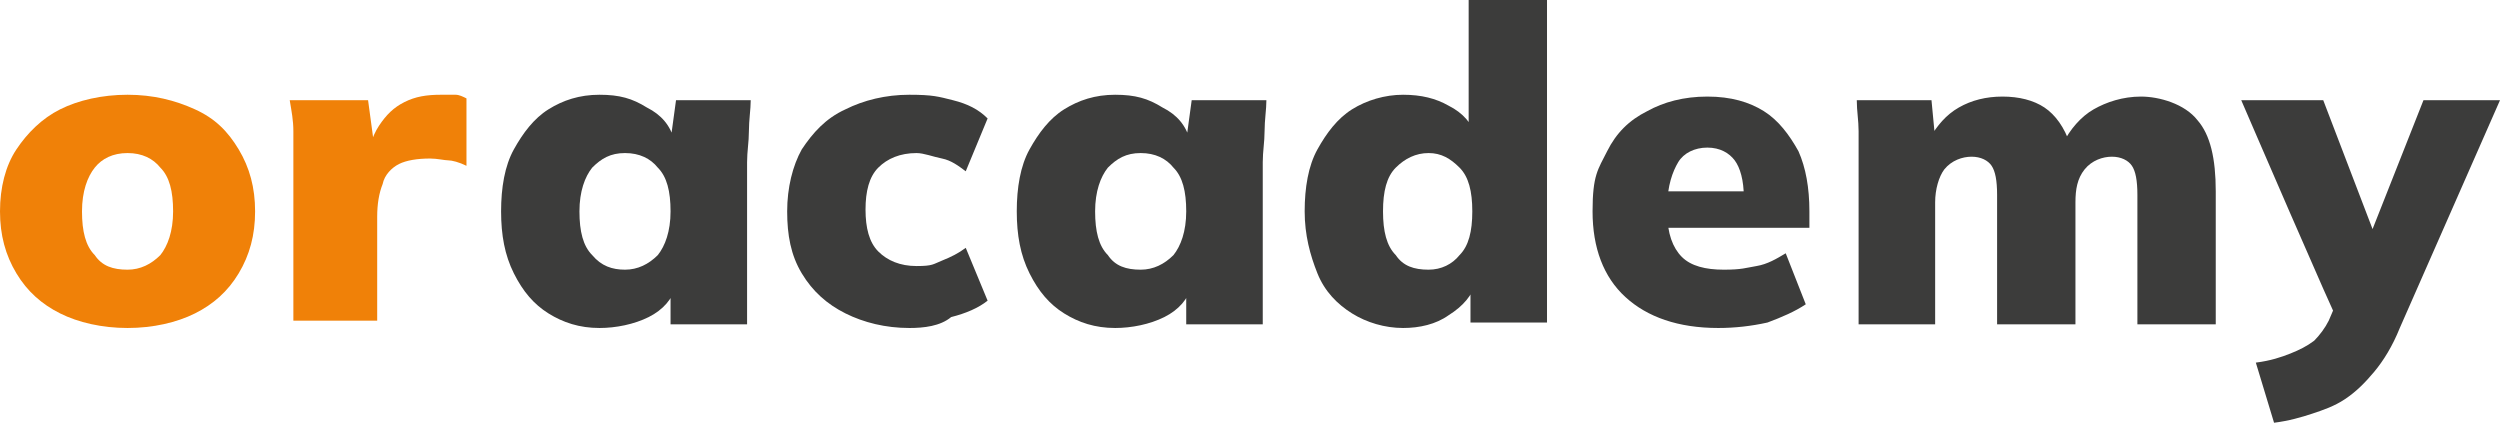 <?xml version="1.0" encoding="UTF-8"?> <svg xmlns="http://www.w3.org/2000/svg" id="Laag_1" version="1.1" viewBox="0 0 137.2 23.2"><defs><style> .st0 { fill: #3c3c3b; } .st1 { fill: #f08108; } </style></defs><path class="st1" d="M7,18c-1.4,0-2.7-.3-3.7-.8s-1.8-1.2-2.4-2.2c-.6-1-.9-2.1-.9-3.4s.3-2.5.9-3.4c.6-.9,1.4-1.7,2.4-2.2s2.3-.8,3.7-.8,2.6.3,3.7.8,1.8,1.2,2.4,2.2c.6,1,.9,2.1.9,3.4s-.3,2.4-.9,3.4-1.4,1.7-2.4,2.2-2.3.8-3.7.8ZM7,14.8c.7,0,1.3-.3,1.8-.8.4-.5.7-1.3.7-2.4s-.2-1.9-.7-2.4c-.4-.5-1-.8-1.8-.8s-1.4.3-1.8.8c-.4.5-.7,1.3-.7,2.4s.2,1.9.7,2.4c.4.6,1,.8,1.8.8Z"></path><path class="st1" d="M16.1,17.8V7.2c0-.6-.1-1.1-.2-1.7h4.3l.5,3.7h-.7c.2-.9.4-1.7.8-2.3.4-.6.8-1,1.4-1.3s1.2-.4,2-.4h.8c.2,0,.4.1.6.2v3.7c-.4-.2-.8-.3-1-.3s-.6-.1-1-.1c-.7,0-1.3.1-1.7.3-.4.2-.8.6-.9,1.1-.2.5-.3,1.1-.3,1.8v5.7h-4.6v.2Z"></path><path class="st0" d="M32.9,18c-1.1,0-2-.3-2.8-.8s-1.4-1.2-1.9-2.2-.7-2.1-.7-3.4.2-2.5.7-3.4,1.1-1.7,1.9-2.2,1.7-.8,2.8-.8,1.8.2,2.6.7c.8.4,1.3,1,1.5,1.8h-.2l.3-2.2h4.1c0,.5-.1,1.1-.1,1.7s-.1,1.1-.1,1.7v8.9h-4.2v-2.1h.3c-.2.7-.7,1.3-1.5,1.7s-1.8.6-2.7.6ZM34.3,14.8c.7,0,1.3-.3,1.8-.8.4-.5.7-1.3.7-2.4s-.2-1.9-.7-2.4c-.4-.5-1-.8-1.8-.8s-1.3.3-1.8.8c-.4.5-.7,1.3-.7,2.4s.2,1.9.7,2.4c.5.6,1.1.8,1.8.8Z"></path><path class="st0" d="M49.9,18c-1.3,0-2.5-.3-3.5-.8s-1.8-1.2-2.4-2.2-.8-2.1-.8-3.4.3-2.5.8-3.4c.6-.9,1.3-1.7,2.4-2.2,1-.5,2.2-.8,3.5-.8s1.6.1,2.4.3c.8.2,1.4.5,1.9,1l-1.2,2.9c-.4-.3-.8-.6-1.3-.7s-1-.3-1.4-.3c-.9,0-1.6.3-2.1.8s-.7,1.3-.7,2.3.2,1.8.7,2.3,1.2.8,2.1.8.9-.1,1.4-.3c.5-.2.9-.4,1.3-.7l1.2,2.9c-.5.4-1.2.7-2,.9-.6.5-1.5.6-2.3.6Z"></path><path class="st0" d="M61.2,18c-1.1,0-2-.3-2.8-.8s-1.4-1.2-1.9-2.2-.7-2.1-.7-3.4.2-2.5.7-3.4,1.1-1.7,1.9-2.2,1.7-.8,2.8-.8,1.8.2,2.6.7c.8.4,1.3,1,1.5,1.8h-.2l.3-2.2h4.1c0,.5-.1,1.1-.1,1.7s-.1,1.1-.1,1.7v8.9h-4.2v-2.1h.3c-.2.7-.7,1.3-1.5,1.7s-1.8.6-2.7.6ZM62.6,14.8c.7,0,1.3-.3,1.8-.8.4-.5.7-1.3.7-2.4s-.2-1.9-.7-2.4c-.4-.5-1-.8-1.8-.8s-1.3.3-1.8.8c-.4.5-.7,1.3-.7,2.4s.2,1.9.7,2.4c.4.6,1,.8,1.8.8Z"></path><path class="st0" d="M77,18c-1,0-2-.3-2.8-.8s-1.5-1.2-1.9-2.2-.7-2.1-.7-3.4.2-2.5.7-3.4,1.1-1.7,1.9-2.2,1.8-.8,2.8-.8,1.8.2,2.5.6c.8.4,1.3,1,1.5,1.7h-.4V0h4.3v17.7h-4.2v-2.2h.3c-.2.7-.7,1.3-1.5,1.8-.7.5-1.6.7-2.5.7ZM78.4,14.8c.7,0,1.3-.3,1.7-.8.5-.5.7-1.3.7-2.4s-.2-1.9-.7-2.4-1-.8-1.7-.8-1.3.3-1.8.8-.7,1.3-.7,2.4.2,1.9.7,2.4c.4.6,1,.8,1.8.8Z"></path><path class="st0" d="M94.3,18c-2.2,0-3.9-.6-5.1-1.7s-1.8-2.7-1.8-4.7.3-2.3.8-3.3,1.2-1.7,2.2-2.2c.9-.5,2-.8,3.3-.8s2.3.3,3.1.8,1.4,1.3,1.9,2.2c.4.9.6,2,.6,3.3v.9h-8.2v-2h5l-.4.3c0-.9-.2-1.6-.5-2s-.8-.7-1.5-.7-1.3.3-1.6.8-.6,1.3-.6,2.4v.4c0,1.1.3,1.9.8,2.4s1.3.7,2.3.7,1.2-.1,1.8-.2c.6-.1,1.1-.4,1.6-.7l1.1,2.8c-.6.4-1.3.7-2.1,1-.9.2-1.8.3-2.7.3Z"></path><path class="st0" d="M102,17.8V7.2c0-.6-.1-1.1-.1-1.7h4.1l.2,2.1h-.3c.4-.7.9-1.3,1.6-1.7.7-.4,1.5-.6,2.4-.6s1.7.2,2.3.6,1.1,1.1,1.4,2h-.4c.4-.8,1-1.5,1.7-1.9s1.6-.7,2.6-.7,2.4.4,3.1,1.3c.7.8,1,2.1,1,3.9v7.3h-4.3v-7.1c0-.8-.1-1.3-.3-1.6-.2-.3-.6-.5-1.1-.5s-1.1.2-1.5.7-.5,1.1-.5,1.8v6.7h-4.3v-7.1c0-.8-.1-1.3-.3-1.6-.2-.3-.6-.5-1.1-.5s-1.1.2-1.5.7c-.3.4-.5,1.1-.5,1.8v6.7h-4.2Z"></path><path class="st0" d="M124.8,23.2l-1-3.3c.8-.1,1.4-.3,1.9-.5s.9-.4,1.3-.7c.3-.3.6-.7.8-1.1l.6-1.4v1.6c-.1,0-5.4-12.3-5.4-12.3h4.5l3.1,8.1h-.8l3.2-8.1h4.2l-5.5,12.5c-.4,1-.9,1.8-1.4,2.4s-1,1.1-1.6,1.5-1.2.6-1.8.8-1.3.4-2.1.5Z"></path></svg> 